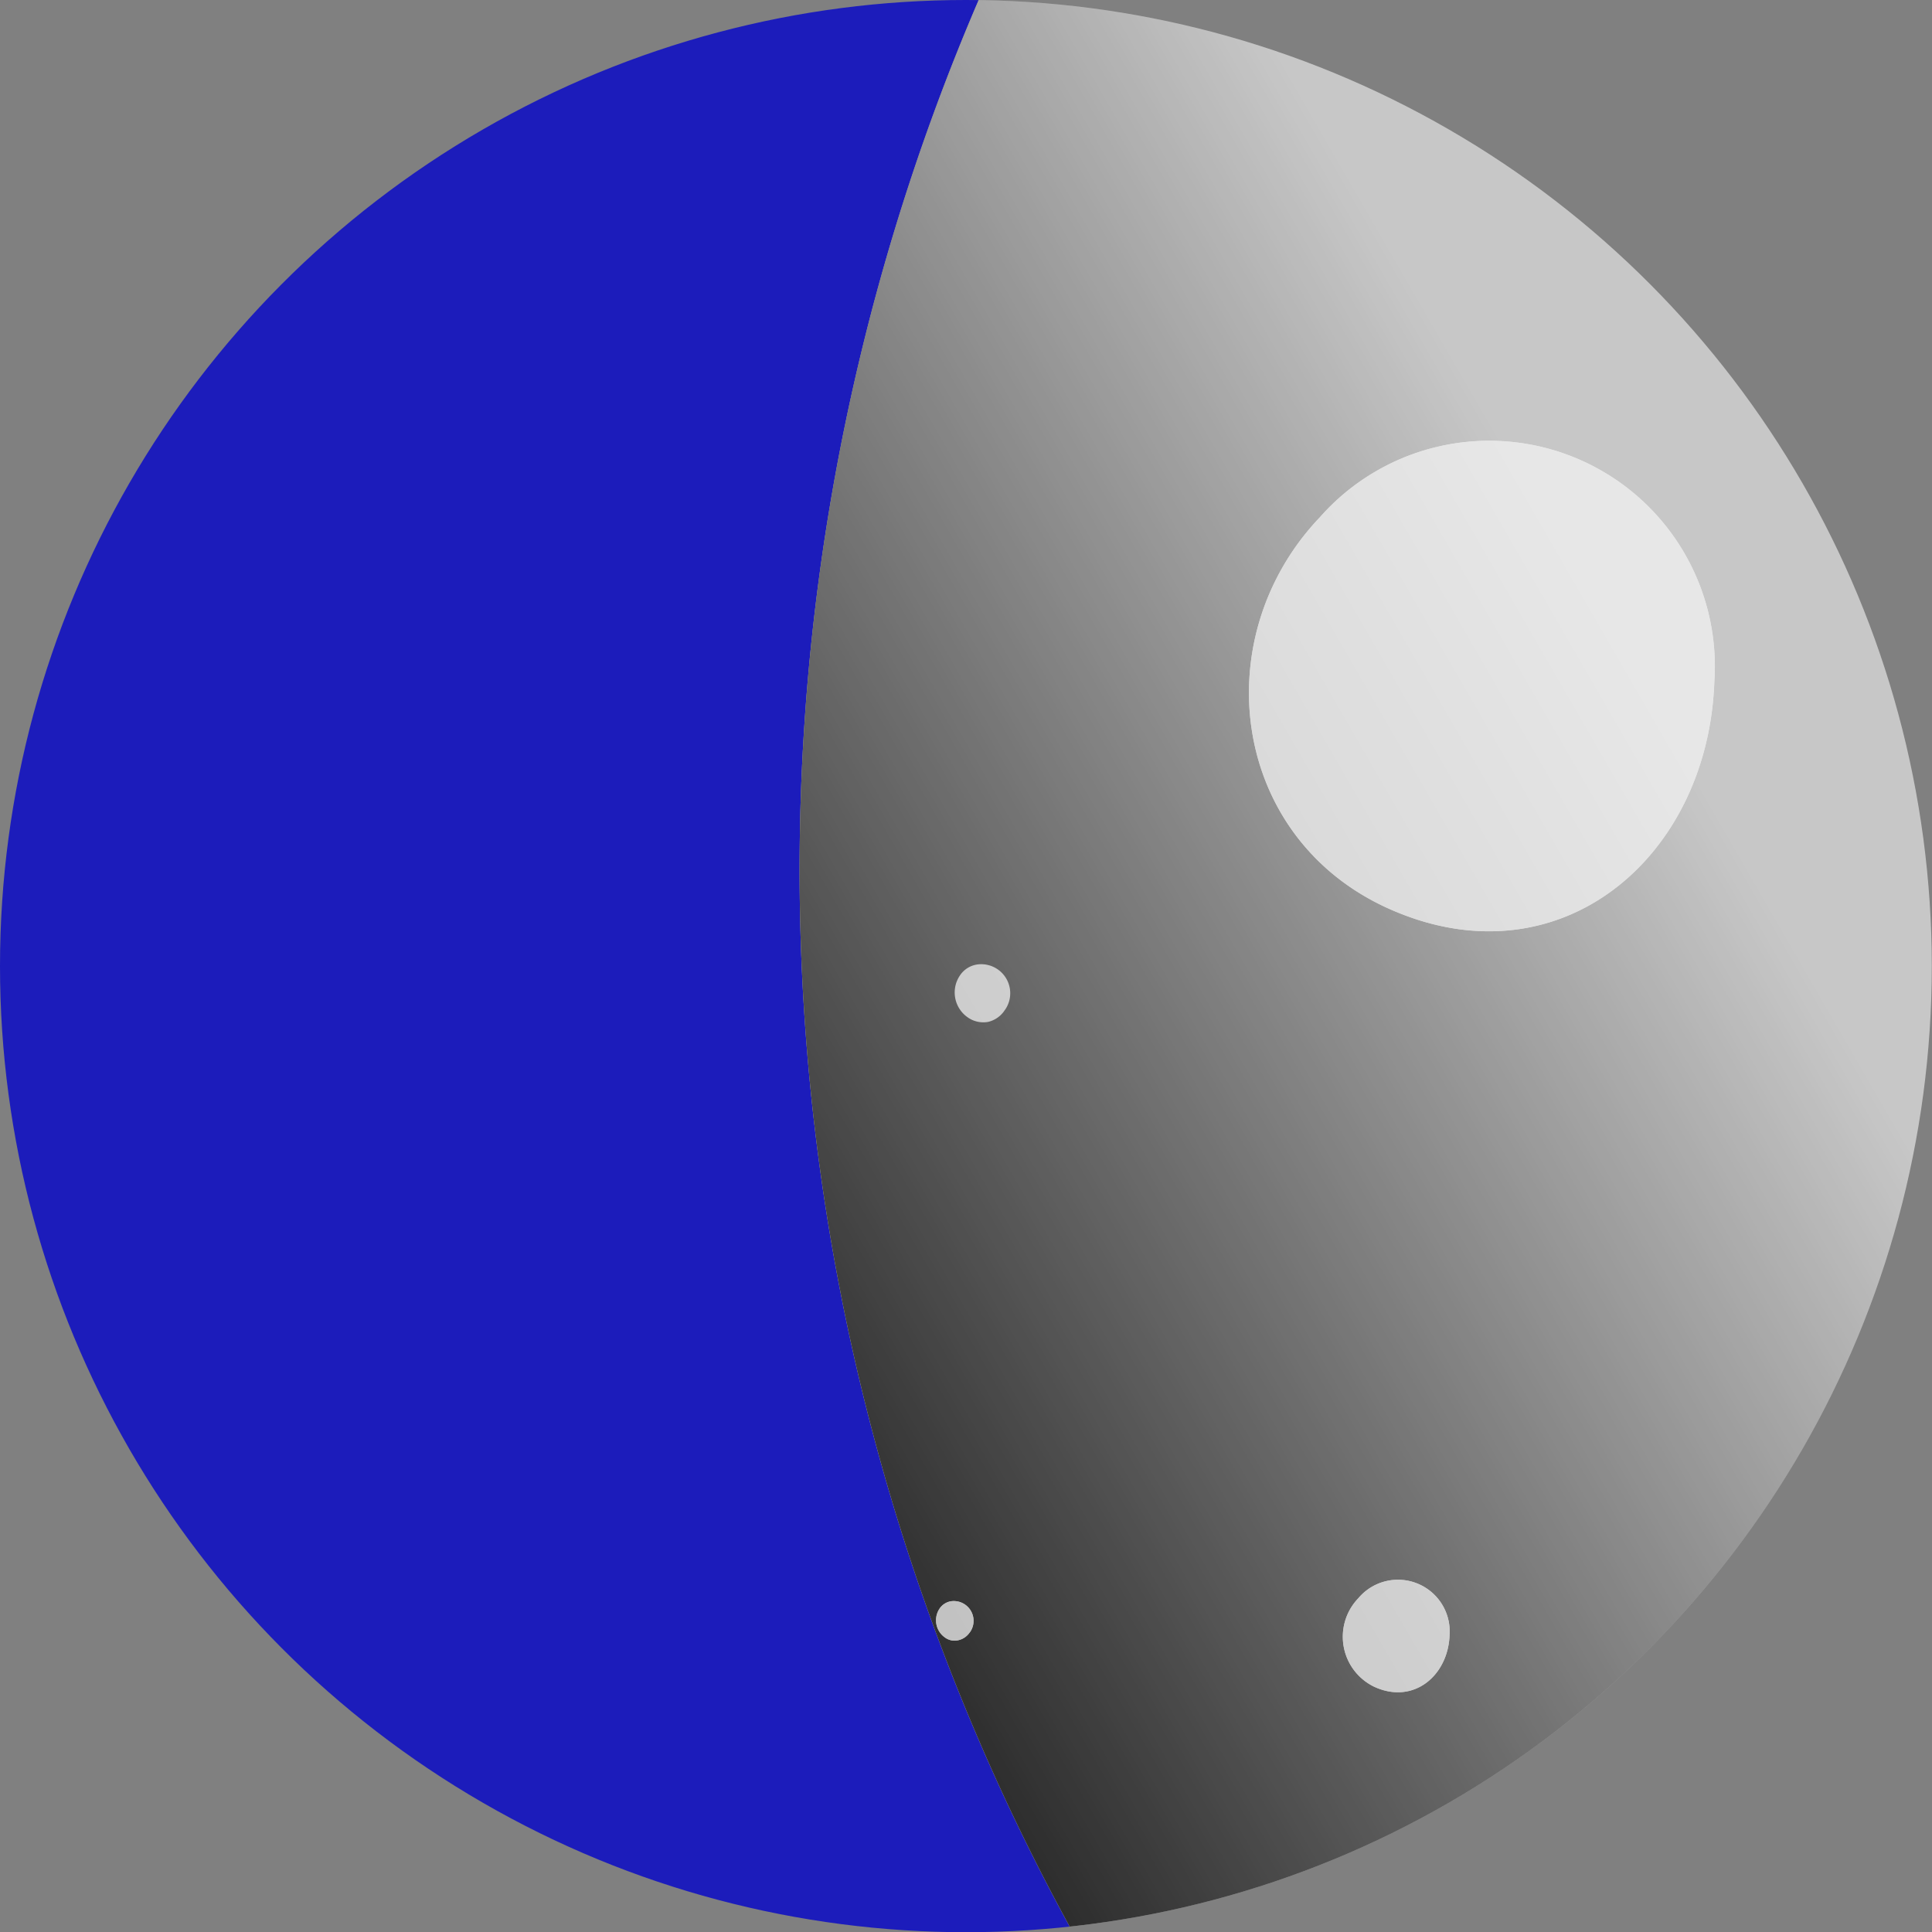 <svg xmlns="http://www.w3.org/2000/svg" xmlns:xlink="http://www.w3.org/1999/xlink" width="91.87" height="91.88" viewBox="0 0 91.87 91.88"><rect x="0" y="0" width="91.87" height="91.88" fill="#808080" stroke="none"/><defs><style>.cls-1{fill:none;}.cls-2{isolation:isolate;}.cls-3{clip-path:url(#clip-path);}.cls-4{fill:#1c1cbb;}.cls-5{fill:#c7c7c7;}.cls-6{mix-blend-mode:overlay;fill:url(#linear-gradient);}.cls-7{opacity:0.75;mix-blend-mode:multiply;}.cls-8{fill:#f2f2f2;}</style><clipPath id="clip-path"><ellipse class="cls-1" cx="45.93" cy="45.94" rx="45.93" ry="45.94"/></clipPath><linearGradient id="linear-gradient" x1="17.96" y1="65.85" x2="77.5" y2="31.48" gradientUnits="userSpaceOnUse"><stop offset="0"/><stop offset="1" stop-opacity="0"/></linearGradient></defs><title>MOON_PHASES_EDITS_13-4-2017</title><g class="cls-2"><g id="Layer_1" data-name="Layer 1"><g class="cls-3"><path class="cls-4" d="M50.93,91.73A104.72,104.72,0,0,1,46.59-.12a46.06,46.06,0,1,0,4.34,91.85Z"/><path class="cls-5" d="M50.93,91.73A46.06,46.06,0,0,0,46.59-.12,104.72,104.72,0,0,0,50.93,91.73Z"/><path class="cls-6" d="M50.93,91.73A46.06,46.06,0,0,0,46.59-.12,104.72,104.72,0,0,0,50.93,91.73Z"/></g><ellipse class="cls-1" cx="45.93" cy="45.94" rx="45.93" ry="45.94"/><g class="cls-7"><path class="cls-8" d="M62.76,24.6l-.16.17c-5.25,5.73-4,15,3.31,18.38,8.15,3.75,15.31-2.3,15.61-10.73A10.73,10.73,0,0,0,62.76,24.6Z"/><path class="cls-8" d="M62.76,24.6l-.16.17c-5.25,5.73-4,15,3.31,18.38,8.15,3.75,15.31-2.3,15.61-10.73A10.73,10.73,0,0,0,62.76,24.6Z"/></g><g class="cls-7"><path class="cls-8" d="M64.59,76l0,0a2.64,2.64,0,0,0,.76,4.21c1.87.86,3.51-.53,3.58-2.46A2.46,2.46,0,0,0,64.59,76Z"/><path class="cls-8" d="M64.59,76l0,0a2.64,2.64,0,0,0,.76,4.21c1.87.86,3.51-.53,3.58-2.46A2.46,2.46,0,0,0,64.59,76Z"/></g><g class="cls-7"><path class="cls-8" d="M44.94,77.87a.77.77,0,0,0,.65.12.88.88,0,0,0,.48-.31l.07-.09a.94.94,0,0,0-.9-1.45.81.81,0,0,0-.58.38h0A1,1,0,0,0,44.94,77.87Z"/><path class="cls-8" d="M44.94,77.87a.77.77,0,0,0,.65.12.88.88,0,0,0,.48-.31l.07-.09a.94.94,0,0,0-.9-1.45.81.81,0,0,0-.58.38h0A1,1,0,0,0,44.94,77.87Z"/></g><g class="cls-7"><path class="cls-8" d="M46.05,48.4a1.24,1.24,0,0,0,.47.19,1.25,1.25,0,0,0,.48,0,1.3,1.3,0,0,0,.71-.46l.1-.14a1.38,1.38,0,0,0-1.32-2.13,1.19,1.19,0,0,0-.86.55h0A1.44,1.44,0,0,0,46.05,48.4Z"/></g></g></g></svg>